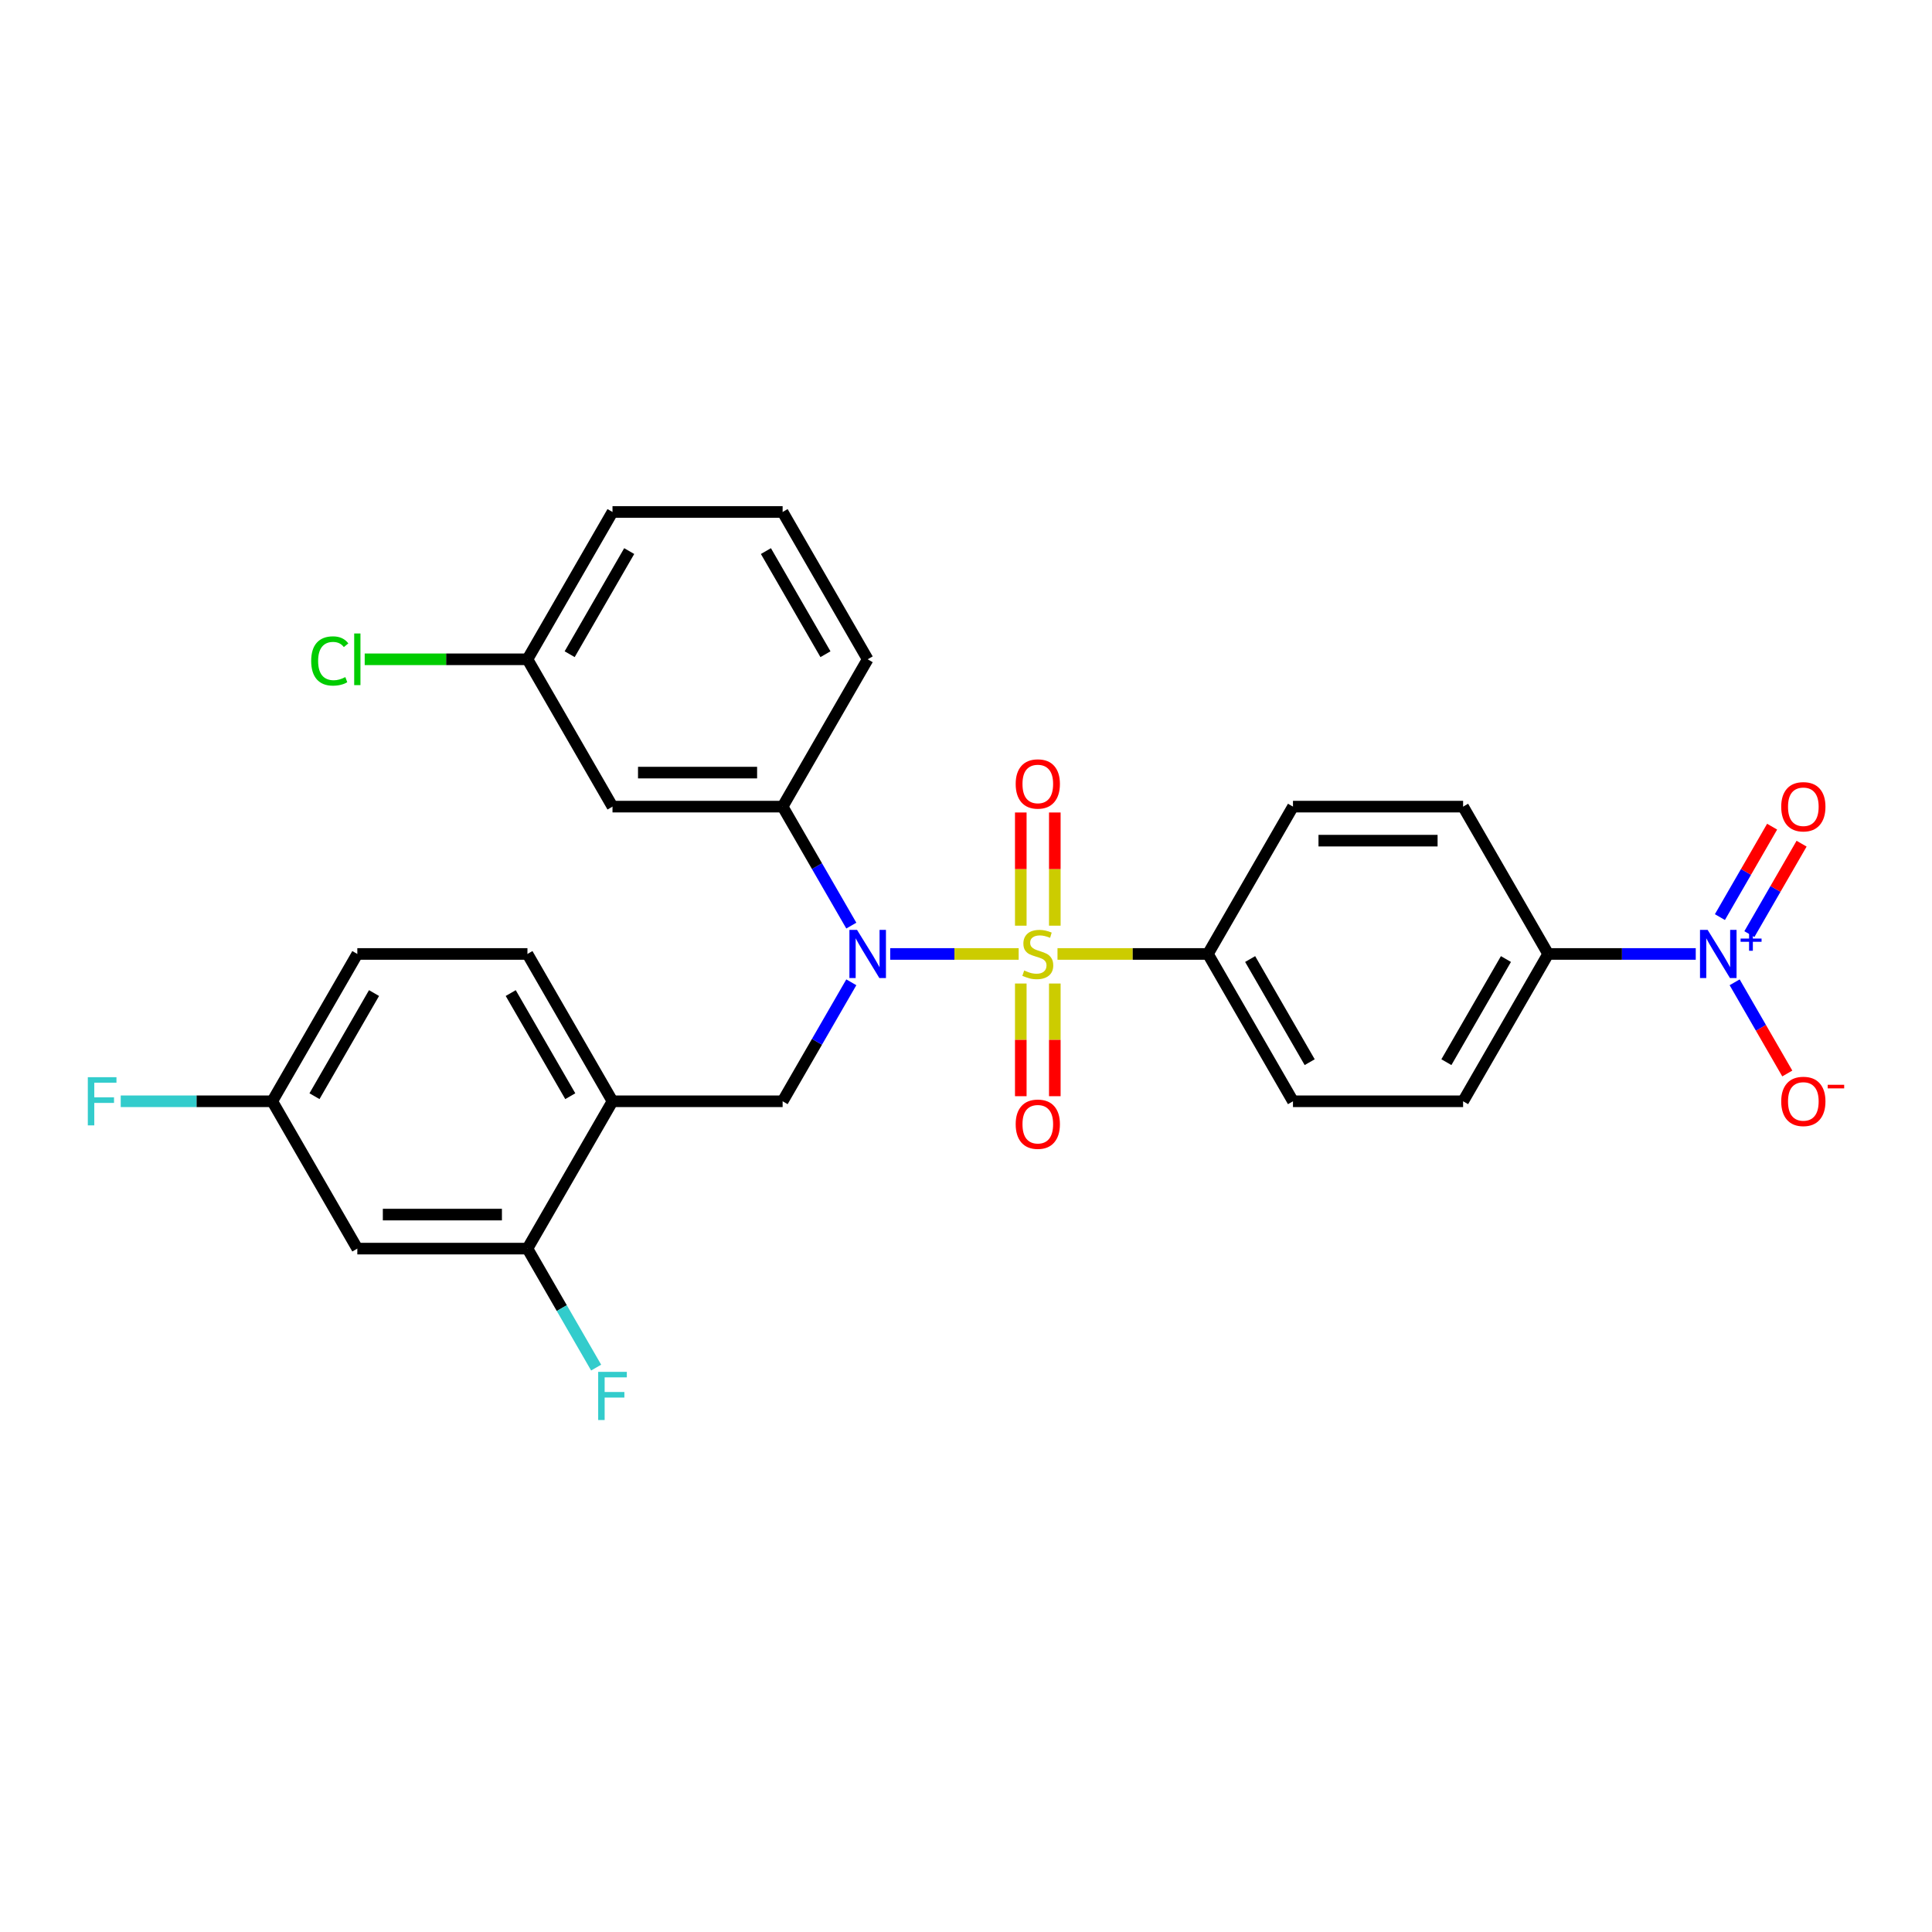<?xml version='1.0' encoding='iso-8859-1'?>
<svg version='1.1' baseProfile='full'
              xmlns='http://www.w3.org/2000/svg'
                      xmlns:rdkit='http://www.rdkit.org/xml'
                      xmlns:xlink='http://www.w3.org/1999/xlink'
                  xml:space='preserve'
width='1000px' height='1000px' viewBox='0 0 1000 1000'>
<!-- END OF HEADER -->
<rect style='opacity:1.0;fill:#FFFFFF;stroke:none' width='1000' height='1000' x='0' y='0'> </rect>
<path class='bond-0' d='M 405.083,570.022 L 317.03,570.022' style='fill:none;fill-rule:evenodd;stroke:#000000;stroke-width:6px;stroke-linecap:butt;stroke-linejoin:miter;stroke-opacity:1' />
<path class='bond-1' d='M 405.083,570.022 L 422.862,539.229' style='fill:none;fill-rule:evenodd;stroke:#000000;stroke-width:6px;stroke-linecap:butt;stroke-linejoin:miter;stroke-opacity:1' />
<path class='bond-1' d='M 422.862,539.229 L 440.64,508.436' style='fill:none;fill-rule:evenodd;stroke:#0000FF;stroke-width:6px;stroke-linecap:butt;stroke-linejoin:miter;stroke-opacity:1' />
<path class='bond-2' d='M 440.64,479.096 L 422.862,448.303' style='fill:none;fill-rule:evenodd;stroke:#0000FF;stroke-width:6px;stroke-linecap:butt;stroke-linejoin:miter;stroke-opacity:1' />
<path class='bond-2' d='M 422.862,448.303 L 405.083,417.509' style='fill:none;fill-rule:evenodd;stroke:#000000;stroke-width:6px;stroke-linecap:butt;stroke-linejoin:miter;stroke-opacity:1' />
<path class='bond-3' d='M 460.768,493.766 L 494.013,493.766' style='fill:none;fill-rule:evenodd;stroke:#0000FF;stroke-width:6px;stroke-linecap:butt;stroke-linejoin:miter;stroke-opacity:1' />
<path class='bond-3' d='M 494.013,493.766 L 527.258,493.766' style='fill:none;fill-rule:evenodd;stroke:#CCCC00;stroke-width:6px;stroke-linecap:butt;stroke-linejoin:miter;stroke-opacity:1' />
<path class='bond-4' d='M 877.72,493.766 L 839.522,493.766' style='fill:none;fill-rule:evenodd;stroke:#0000FF;stroke-width:6px;stroke-linecap:butt;stroke-linejoin:miter;stroke-opacity:1' />
<path class='bond-4' d='M 839.522,493.766 L 801.324,493.766' style='fill:none;fill-rule:evenodd;stroke:#000000;stroke-width:6px;stroke-linecap:butt;stroke-linejoin:miter;stroke-opacity:1' />
<path class='bond-5' d='M 897.848,508.436 L 911.473,532.035' style='fill:none;fill-rule:evenodd;stroke:#0000FF;stroke-width:6px;stroke-linecap:butt;stroke-linejoin:miter;stroke-opacity:1' />
<path class='bond-5' d='M 911.473,532.035 L 925.098,555.635' style='fill:none;fill-rule:evenodd;stroke:#FF0000;stroke-width:6px;stroke-linecap:butt;stroke-linejoin:miter;stroke-opacity:1' />
<path class='bond-6' d='M 905.473,483.499 L 918.987,460.093' style='fill:none;fill-rule:evenodd;stroke:#0000FF;stroke-width:6px;stroke-linecap:butt;stroke-linejoin:miter;stroke-opacity:1' />
<path class='bond-6' d='M 918.987,460.093 L 932.5,436.686' style='fill:none;fill-rule:evenodd;stroke:#FF0000;stroke-width:6px;stroke-linecap:butt;stroke-linejoin:miter;stroke-opacity:1' />
<path class='bond-6' d='M 890.222,474.693 L 903.736,451.287' style='fill:none;fill-rule:evenodd;stroke:#0000FF;stroke-width:6px;stroke-linecap:butt;stroke-linejoin:miter;stroke-opacity:1' />
<path class='bond-6' d='M 903.736,451.287 L 917.249,427.881' style='fill:none;fill-rule:evenodd;stroke:#FF0000;stroke-width:6px;stroke-linecap:butt;stroke-linejoin:miter;stroke-opacity:1' />
<path class='bond-7' d='M 545.969,479.131 L 545.969,449.838' style='fill:none;fill-rule:evenodd;stroke:#CCCC00;stroke-width:6px;stroke-linecap:butt;stroke-linejoin:miter;stroke-opacity:1' />
<path class='bond-7' d='M 545.969,449.838 L 545.969,420.544' style='fill:none;fill-rule:evenodd;stroke:#FF0000;stroke-width:6px;stroke-linecap:butt;stroke-linejoin:miter;stroke-opacity:1' />
<path class='bond-7' d='M 528.358,479.131 L 528.358,449.838' style='fill:none;fill-rule:evenodd;stroke:#CCCC00;stroke-width:6px;stroke-linecap:butt;stroke-linejoin:miter;stroke-opacity:1' />
<path class='bond-7' d='M 528.358,449.838 L 528.358,420.544' style='fill:none;fill-rule:evenodd;stroke:#FF0000;stroke-width:6px;stroke-linecap:butt;stroke-linejoin:miter;stroke-opacity:1' />
<path class='bond-8' d='M 528.358,509.07 L 528.358,538.23' style='fill:none;fill-rule:evenodd;stroke:#CCCC00;stroke-width:6px;stroke-linecap:butt;stroke-linejoin:miter;stroke-opacity:1' />
<path class='bond-8' d='M 528.358,538.23 L 528.358,567.391' style='fill:none;fill-rule:evenodd;stroke:#FF0000;stroke-width:6px;stroke-linecap:butt;stroke-linejoin:miter;stroke-opacity:1' />
<path class='bond-8' d='M 545.969,509.07 L 545.969,538.23' style='fill:none;fill-rule:evenodd;stroke:#CCCC00;stroke-width:6px;stroke-linecap:butt;stroke-linejoin:miter;stroke-opacity:1' />
<path class='bond-8' d='M 545.969,538.23 L 545.969,567.391' style='fill:none;fill-rule:evenodd;stroke:#FF0000;stroke-width:6px;stroke-linecap:butt;stroke-linejoin:miter;stroke-opacity:1' />
<path class='bond-9' d='M 547.36,493.766 L 586.289,493.766' style='fill:none;fill-rule:evenodd;stroke:#CCCC00;stroke-width:6px;stroke-linecap:butt;stroke-linejoin:miter;stroke-opacity:1' />
<path class='bond-9' d='M 586.289,493.766 L 625.217,493.766' style='fill:none;fill-rule:evenodd;stroke:#000000;stroke-width:6px;stroke-linecap:butt;stroke-linejoin:miter;stroke-opacity:1' />
<path class='bond-10' d='M 625.217,493.766 L 669.244,417.509' style='fill:none;fill-rule:evenodd;stroke:#000000;stroke-width:6px;stroke-linecap:butt;stroke-linejoin:miter;stroke-opacity:1' />
<path class='bond-11' d='M 625.217,493.766 L 669.244,570.022' style='fill:none;fill-rule:evenodd;stroke:#000000;stroke-width:6px;stroke-linecap:butt;stroke-linejoin:miter;stroke-opacity:1' />
<path class='bond-11' d='M 647.073,496.399 L 677.891,549.779' style='fill:none;fill-rule:evenodd;stroke:#000000;stroke-width:6px;stroke-linecap:butt;stroke-linejoin:miter;stroke-opacity:1' />
<path class='bond-12' d='M 801.324,493.766 L 757.298,570.022' style='fill:none;fill-rule:evenodd;stroke:#000000;stroke-width:6px;stroke-linecap:butt;stroke-linejoin:miter;stroke-opacity:1' />
<path class='bond-12' d='M 779.469,496.399 L 748.65,549.779' style='fill:none;fill-rule:evenodd;stroke:#000000;stroke-width:6px;stroke-linecap:butt;stroke-linejoin:miter;stroke-opacity:1' />
<path class='bond-13' d='M 801.324,493.766 L 757.298,417.509' style='fill:none;fill-rule:evenodd;stroke:#000000;stroke-width:6px;stroke-linecap:butt;stroke-linejoin:miter;stroke-opacity:1' />
<path class='bond-14' d='M 273.003,341.252 L 317.03,264.996' style='fill:none;fill-rule:evenodd;stroke:#000000;stroke-width:6px;stroke-linecap:butt;stroke-linejoin:miter;stroke-opacity:1' />
<path class='bond-14' d='M 294.858,338.619 L 325.677,285.24' style='fill:none;fill-rule:evenodd;stroke:#000000;stroke-width:6px;stroke-linecap:butt;stroke-linejoin:miter;stroke-opacity:1' />
<path class='bond-15' d='M 273.003,341.252 L 317.03,417.509' style='fill:none;fill-rule:evenodd;stroke:#000000;stroke-width:6px;stroke-linecap:butt;stroke-linejoin:miter;stroke-opacity:1' />
<path class='bond-16' d='M 273.003,341.252 L 230.887,341.252' style='fill:none;fill-rule:evenodd;stroke:#000000;stroke-width:6px;stroke-linecap:butt;stroke-linejoin:miter;stroke-opacity:1' />
<path class='bond-16' d='M 230.887,341.252 L 188.771,341.252' style='fill:none;fill-rule:evenodd;stroke:#00CC00;stroke-width:6px;stroke-linecap:butt;stroke-linejoin:miter;stroke-opacity:1' />
<path class='bond-17' d='M 317.03,264.996 L 405.083,264.996' style='fill:none;fill-rule:evenodd;stroke:#000000;stroke-width:6px;stroke-linecap:butt;stroke-linejoin:miter;stroke-opacity:1' />
<path class='bond-18' d='M 405.083,264.996 L 449.11,341.252' style='fill:none;fill-rule:evenodd;stroke:#000000;stroke-width:6px;stroke-linecap:butt;stroke-linejoin:miter;stroke-opacity:1' />
<path class='bond-18' d='M 396.436,285.24 L 427.255,338.619' style='fill:none;fill-rule:evenodd;stroke:#000000;stroke-width:6px;stroke-linecap:butt;stroke-linejoin:miter;stroke-opacity:1' />
<path class='bond-19' d='M 273.003,493.766 L 317.03,570.022' style='fill:none;fill-rule:evenodd;stroke:#000000;stroke-width:6px;stroke-linecap:butt;stroke-linejoin:miter;stroke-opacity:1' />
<path class='bond-19' d='M 264.355,514.01 L 295.174,567.389' style='fill:none;fill-rule:evenodd;stroke:#000000;stroke-width:6px;stroke-linecap:butt;stroke-linejoin:miter;stroke-opacity:1' />
<path class='bond-20' d='M 273.003,493.766 L 184.949,493.766' style='fill:none;fill-rule:evenodd;stroke:#000000;stroke-width:6px;stroke-linecap:butt;stroke-linejoin:miter;stroke-opacity:1' />
<path class='bond-21' d='M 317.03,570.022 L 273.003,646.279' style='fill:none;fill-rule:evenodd;stroke:#000000;stroke-width:6px;stroke-linecap:butt;stroke-linejoin:miter;stroke-opacity:1' />
<path class='bond-22' d='M 184.949,493.766 L 140.922,570.022' style='fill:none;fill-rule:evenodd;stroke:#000000;stroke-width:6px;stroke-linecap:butt;stroke-linejoin:miter;stroke-opacity:1' />
<path class='bond-22' d='M 193.596,514.01 L 162.778,567.389' style='fill:none;fill-rule:evenodd;stroke:#000000;stroke-width:6px;stroke-linecap:butt;stroke-linejoin:miter;stroke-opacity:1' />
<path class='bond-23' d='M 273.003,646.279 L 184.949,646.279' style='fill:none;fill-rule:evenodd;stroke:#000000;stroke-width:6px;stroke-linecap:butt;stroke-linejoin:miter;stroke-opacity:1' />
<path class='bond-23' d='M 259.795,628.668 L 198.157,628.668' style='fill:none;fill-rule:evenodd;stroke:#000000;stroke-width:6px;stroke-linecap:butt;stroke-linejoin:miter;stroke-opacity:1' />
<path class='bond-24' d='M 273.003,646.279 L 290.781,677.073' style='fill:none;fill-rule:evenodd;stroke:#000000;stroke-width:6px;stroke-linecap:butt;stroke-linejoin:miter;stroke-opacity:1' />
<path class='bond-24' d='M 290.781,677.073 L 308.56,707.866' style='fill:none;fill-rule:evenodd;stroke:#33CCCC;stroke-width:6px;stroke-linecap:butt;stroke-linejoin:miter;stroke-opacity:1' />
<path class='bond-25' d='M 140.922,570.022 L 184.949,646.279' style='fill:none;fill-rule:evenodd;stroke:#000000;stroke-width:6px;stroke-linecap:butt;stroke-linejoin:miter;stroke-opacity:1' />
<path class='bond-26' d='M 140.922,570.022 L 101.703,570.022' style='fill:none;fill-rule:evenodd;stroke:#000000;stroke-width:6px;stroke-linecap:butt;stroke-linejoin:miter;stroke-opacity:1' />
<path class='bond-26' d='M 101.703,570.022 L 62.484,570.022' style='fill:none;fill-rule:evenodd;stroke:#33CCCC;stroke-width:6px;stroke-linecap:butt;stroke-linejoin:miter;stroke-opacity:1' />
<path class='bond-27' d='M 449.11,341.252 L 405.083,417.509' style='fill:none;fill-rule:evenodd;stroke:#000000;stroke-width:6px;stroke-linecap:butt;stroke-linejoin:miter;stroke-opacity:1' />
<path class='bond-28' d='M 405.083,417.509 L 317.03,417.509' style='fill:none;fill-rule:evenodd;stroke:#000000;stroke-width:6px;stroke-linecap:butt;stroke-linejoin:miter;stroke-opacity:1' />
<path class='bond-28' d='M 391.875,399.898 L 330.238,399.898' style='fill:none;fill-rule:evenodd;stroke:#000000;stroke-width:6px;stroke-linecap:butt;stroke-linejoin:miter;stroke-opacity:1' />
<path class='bond-29' d='M 669.244,417.509 L 757.298,417.509' style='fill:none;fill-rule:evenodd;stroke:#000000;stroke-width:6px;stroke-linecap:butt;stroke-linejoin:miter;stroke-opacity:1' />
<path class='bond-29' d='M 682.452,435.12 L 744.09,435.12' style='fill:none;fill-rule:evenodd;stroke:#000000;stroke-width:6px;stroke-linecap:butt;stroke-linejoin:miter;stroke-opacity:1' />
<path class='bond-30' d='M 669.244,570.022 L 757.298,570.022' style='fill:none;fill-rule:evenodd;stroke:#000000;stroke-width:6px;stroke-linecap:butt;stroke-linejoin:miter;stroke-opacity:1' />
<path  class='atom-1' d='M 443.598 481.297
L 451.769 494.505
Q 452.579 495.809, 453.882 498.168
Q 455.186 500.528, 455.256 500.669
L 455.256 481.297
L 458.567 481.297
L 458.567 506.234
L 455.15 506.234
L 446.38 491.793
Q 445.359 490.103, 444.267 488.166
Q 443.21 486.228, 442.893 485.63
L 442.893 506.234
L 439.653 506.234
L 439.653 481.297
L 443.598 481.297
' fill='#0000FF'/>
<path  class='atom-2' d='M 883.866 481.297
L 892.037 494.505
Q 892.847 495.809, 894.151 498.168
Q 895.454 500.528, 895.524 500.669
L 895.524 481.297
L 898.835 481.297
L 898.835 506.234
L 895.419 506.234
L 886.648 491.793
Q 885.627 490.103, 884.535 488.166
Q 883.478 486.228, 883.161 485.63
L 883.161 506.234
L 879.921 506.234
L 879.921 481.297
L 883.866 481.297
' fill='#0000FF'/>
<path  class='atom-2' d='M 900.927 485.792
L 905.321 485.792
L 905.321 481.166
L 907.273 481.166
L 907.273 485.792
L 911.783 485.792
L 911.783 487.466
L 907.273 487.466
L 907.273 492.115
L 905.321 492.115
L 905.321 487.466
L 900.927 487.466
L 900.927 485.792
' fill='#0000FF'/>
<path  class='atom-3' d='M 530.119 502.325
Q 530.401 502.43, 531.563 502.923
Q 532.726 503.416, 533.994 503.733
Q 535.297 504.015, 536.565 504.015
Q 538.925 504.015, 540.298 502.888
Q 541.672 501.726, 541.672 499.718
Q 541.672 498.345, 540.967 497.499
Q 540.298 496.654, 539.242 496.196
Q 538.185 495.738, 536.424 495.21
Q 534.205 494.541, 532.867 493.907
Q 531.563 493.273, 530.612 491.934
Q 529.697 490.596, 529.697 488.342
Q 529.697 485.207, 531.81 483.27
Q 533.958 481.333, 538.185 481.333
Q 541.073 481.333, 544.349 482.706
L 543.539 485.418
Q 540.545 484.186, 538.291 484.186
Q 535.86 484.186, 534.522 485.207
Q 533.184 486.193, 533.219 487.919
Q 533.219 489.257, 533.888 490.068
Q 534.592 490.878, 535.579 491.336
Q 536.6 491.793, 538.291 492.322
Q 540.545 493.026, 541.883 493.731
Q 543.222 494.435, 544.173 495.879
Q 545.159 497.288, 545.159 499.718
Q 545.159 503.17, 542.834 505.037
Q 540.545 506.868, 536.706 506.868
Q 534.487 506.868, 532.796 506.375
Q 531.141 505.917, 529.168 505.107
L 530.119 502.325
' fill='#CCCC00'/>
<path  class='atom-4' d='M 525.717 405.783
Q 525.717 399.795, 528.675 396.449
Q 531.634 393.103, 537.164 393.103
Q 542.693 393.103, 545.652 396.449
Q 548.611 399.795, 548.611 405.783
Q 548.611 411.841, 545.617 415.292
Q 542.623 418.709, 537.164 418.709
Q 531.669 418.709, 528.675 415.292
Q 525.717 411.876, 525.717 405.783
M 537.164 415.891
Q 540.967 415.891, 543.01 413.355
Q 545.088 410.784, 545.088 405.783
Q 545.088 400.887, 543.01 398.421
Q 540.967 395.921, 537.164 395.921
Q 533.36 395.921, 531.282 398.386
Q 529.239 400.852, 529.239 405.783
Q 529.239 410.819, 531.282 413.355
Q 533.36 415.891, 537.164 415.891
' fill='#FF0000'/>
<path  class='atom-5' d='M 525.717 581.89
Q 525.717 575.902, 528.675 572.556
Q 531.634 569.21, 537.164 569.21
Q 542.693 569.21, 545.652 572.556
Q 548.611 575.902, 548.611 581.89
Q 548.611 587.948, 545.617 591.4
Q 542.623 594.816, 537.164 594.816
Q 531.669 594.816, 528.675 591.4
Q 525.717 587.983, 525.717 581.89
M 537.164 591.998
Q 540.967 591.998, 543.01 589.462
Q 545.088 586.891, 545.088 581.89
Q 545.088 576.994, 543.01 574.529
Q 540.967 572.028, 537.164 572.028
Q 533.36 572.028, 531.282 574.493
Q 529.239 576.959, 529.239 581.89
Q 529.239 586.927, 531.282 589.462
Q 533.36 591.998, 537.164 591.998
' fill='#FF0000'/>
<path  class='atom-8' d='M 921.958 570.093
Q 921.958 564.105, 924.916 560.759
Q 927.875 557.413, 933.405 557.413
Q 938.935 557.413, 941.893 560.759
Q 944.852 564.105, 944.852 570.093
Q 944.852 576.151, 941.858 579.603
Q 938.864 583.019, 933.405 583.019
Q 927.91 583.019, 924.916 579.603
Q 921.958 576.186, 921.958 570.093
M 933.405 580.201
Q 937.209 580.201, 939.252 577.666
Q 941.33 575.094, 941.33 570.093
Q 941.33 565.197, 939.252 562.732
Q 937.209 560.231, 933.405 560.231
Q 929.601 560.231, 927.523 562.696
Q 925.48 565.162, 925.48 570.093
Q 925.48 575.13, 927.523 577.666
Q 929.601 580.201, 933.405 580.201
' fill='#FF0000'/>
<path  class='atom-8' d='M 946.014 561.483
L 954.545 561.483
L 954.545 563.343
L 946.014 563.343
L 946.014 561.483
' fill='#FF0000'/>
<path  class='atom-18' d='M 45.455 557.554
L 60.283 557.554
L 60.283 560.407
L 48.801 560.407
L 48.801 567.98
L 59.015 567.98
L 59.015 570.868
L 48.801 570.868
L 48.801 582.491
L 45.455 582.491
L 45.455 557.554
' fill='#33CCCC'/>
<path  class='atom-19' d='M 309.615 710.067
L 324.444 710.067
L 324.444 712.92
L 312.961 712.92
L 312.961 720.493
L 323.176 720.493
L 323.176 723.381
L 312.961 723.381
L 312.961 735.004
L 309.615 735.004
L 309.615 710.067
' fill='#33CCCC'/>
<path  class='atom-23' d='M 161.069 342.115
Q 161.069 335.916, 163.957 332.676
Q 166.88 329.4, 172.41 329.4
Q 177.553 329.4, 180.3 333.028
L 177.975 334.93
Q 175.968 332.289, 172.41 332.289
Q 168.642 332.289, 166.634 334.825
Q 164.662 337.325, 164.662 342.115
Q 164.662 347.046, 166.704 349.582
Q 168.782 352.118, 172.798 352.118
Q 175.545 352.118, 178.75 350.463
L 179.736 353.104
Q 178.433 353.95, 176.461 354.443
Q 174.488 354.936, 172.305 354.936
Q 166.88 354.936, 163.957 351.625
Q 161.069 348.314, 161.069 342.115
' fill='#00CC00'/>
<path  class='atom-23' d='M 183.329 327.886
L 186.569 327.886
L 186.569 354.619
L 183.329 354.619
L 183.329 327.886
' fill='#00CC00'/>
<path  class='atom-24' d='M 921.958 417.58
Q 921.958 411.592, 924.916 408.246
Q 927.875 404.9, 933.405 404.9
Q 938.935 404.9, 941.893 408.246
Q 944.852 411.592, 944.852 417.58
Q 944.852 423.638, 941.858 427.089
Q 938.864 430.506, 933.405 430.506
Q 927.91 430.506, 924.916 427.089
Q 921.958 423.673, 921.958 417.58
M 933.405 427.688
Q 937.209 427.688, 939.252 425.152
Q 941.33 422.581, 941.33 417.58
Q 941.33 412.684, 939.252 410.218
Q 937.209 407.718, 933.405 407.718
Q 929.601 407.718, 927.523 410.183
Q 925.48 412.649, 925.48 417.58
Q 925.48 422.616, 927.523 425.152
Q 929.601 427.688, 933.405 427.688
' fill='#FF0000'/>
</svg>
